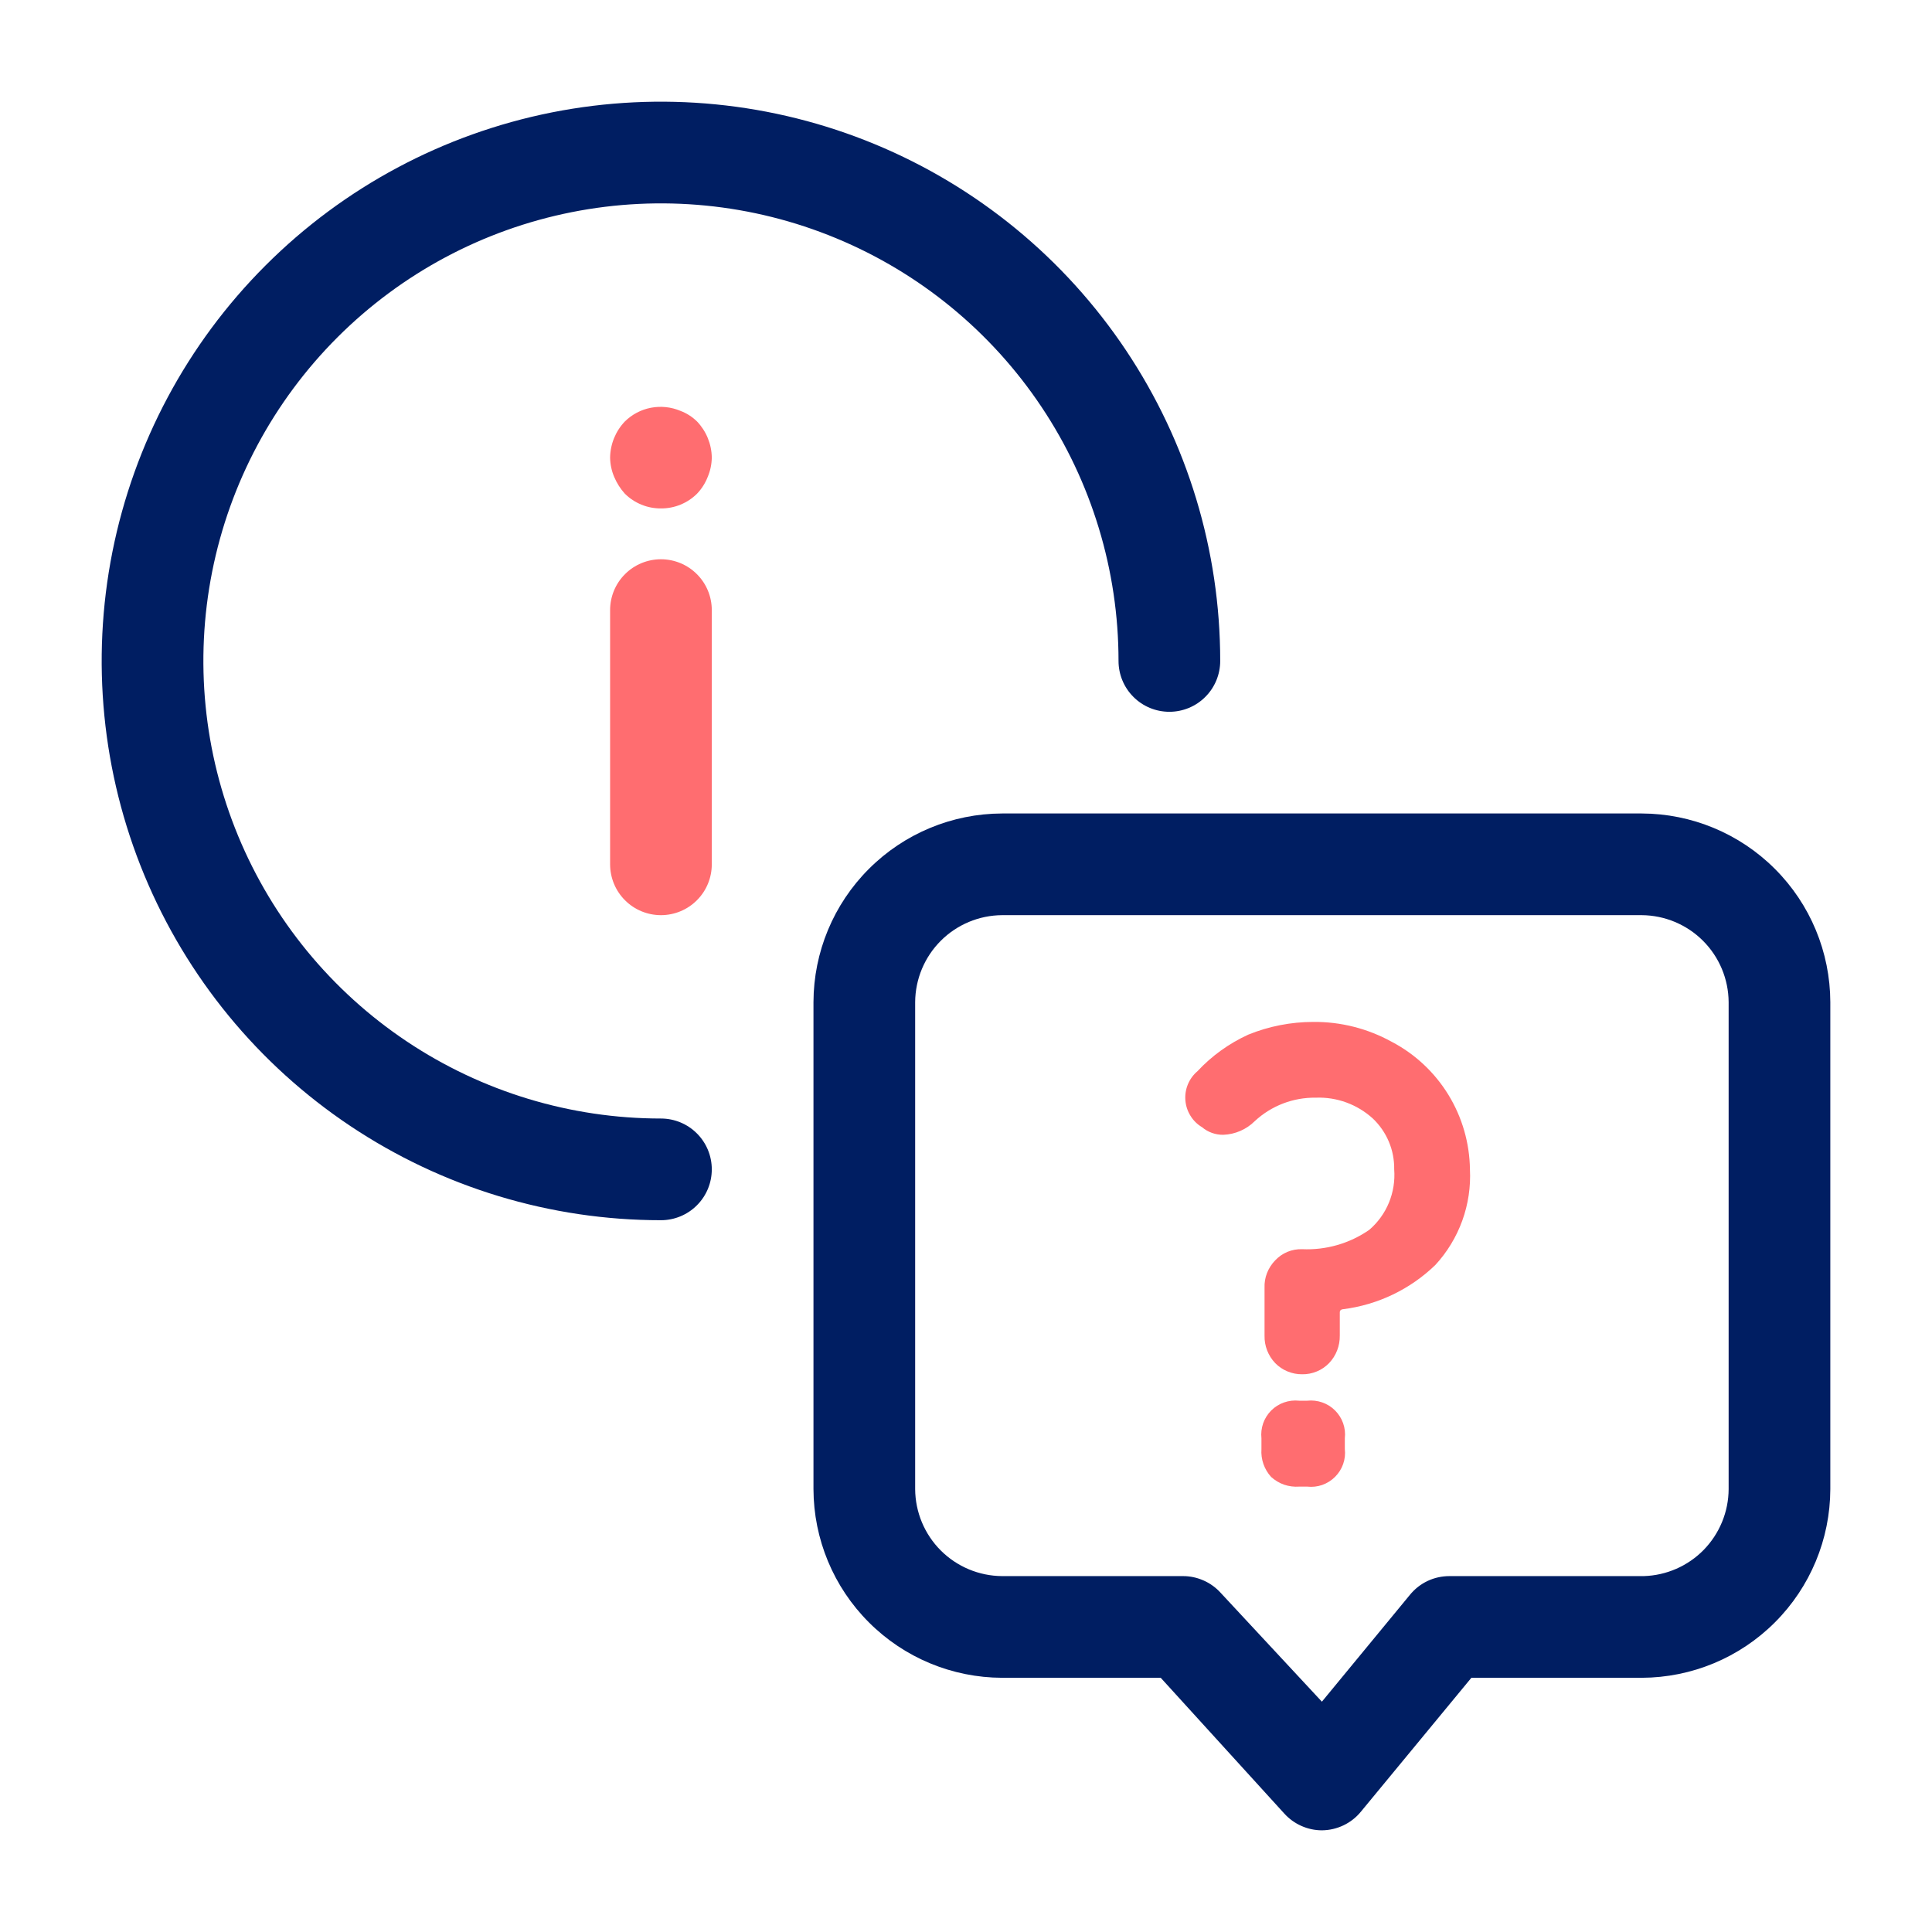 <svg width="38" height="38" viewBox="0 0 38 38" fill="none" xmlns="http://www.w3.org/2000/svg">
<path d="M26 36C25.86 36 25.723 35.97 25.595 35.913C25.468 35.856 25.354 35.774 25.26 35.67L22.83 33H19.71C18.727 32.997 17.785 32.606 17.09 31.91C16.394 31.215 16.003 30.273 16 29.29V19.71C16.003 18.727 16.394 17.785 17.09 17.09C17.785 16.394 18.727 16.003 19.71 16H32.29C33.273 16.003 34.215 16.394 34.91 17.09C35.606 17.785 35.997 18.727 36 19.71V29.29C35.997 30.273 35.606 31.215 34.91 31.91C34.215 32.606 33.273 32.997 32.29 33H28.94L26.77 35.63C26.677 35.745 26.56 35.837 26.427 35.901C26.293 35.965 26.148 35.999 26 36ZM19.71 18C19.257 18.003 18.824 18.184 18.504 18.504C18.184 18.824 18.003 19.257 18 19.71V29.29C18.003 29.743 18.184 30.176 18.504 30.496C18.824 30.816 19.257 30.997 19.71 31H23.27C23.41 31 23.547 31.03 23.675 31.087C23.802 31.143 23.916 31.226 24.01 31.33L26 33.47L27.73 31.37C27.824 31.254 27.943 31.16 28.078 31.096C28.213 31.032 28.361 31 28.51 31H32.33C32.776 30.987 33.199 30.802 33.511 30.483C33.822 30.163 33.998 29.736 34 29.29V19.71C33.997 19.257 33.816 18.824 33.496 18.504C33.176 18.184 32.743 18.003 32.29 18H19.71Z" fill="#001E62"/>
<path d="M25.081 24.79C25.149 24.718 25.231 24.66 25.323 24.622C25.414 24.585 25.512 24.567 25.611 24.57C26.081 24.591 26.545 24.458 26.931 24.19C27.101 24.044 27.234 23.861 27.319 23.654C27.404 23.447 27.439 23.223 27.422 23C27.425 22.814 27.39 22.628 27.317 22.456C27.245 22.284 27.137 22.128 27.002 22C26.697 21.722 26.294 21.574 25.881 21.59C25.437 21.583 25.007 21.748 24.681 22.05C24.516 22.215 24.295 22.311 24.061 22.32C23.908 22.322 23.759 22.269 23.642 22.17C23.549 22.115 23.471 22.038 23.415 21.946C23.358 21.855 23.324 21.751 23.315 21.643C23.306 21.536 23.323 21.428 23.364 21.328C23.405 21.229 23.469 21.14 23.552 21.07C23.834 20.767 24.174 20.523 24.552 20.35C24.958 20.185 25.393 20.1 25.831 20.1C26.37 20.095 26.9 20.23 27.372 20.49C27.831 20.73 28.217 21.091 28.488 21.533C28.759 21.975 28.905 22.482 28.912 23C28.929 23.343 28.878 23.686 28.761 24.009C28.644 24.332 28.464 24.628 28.232 24.88C27.738 25.358 27.103 25.663 26.422 25.75C26.422 25.75 26.352 25.75 26.352 25.81V26.27C26.355 26.471 26.28 26.665 26.142 26.81C26.073 26.881 25.991 26.938 25.899 26.975C25.808 27.013 25.71 27.032 25.611 27.03C25.513 27.031 25.415 27.012 25.324 26.974C25.233 26.937 25.15 26.881 25.081 26.81C24.943 26.665 24.867 26.471 24.872 26.27V25.33C24.868 25.231 24.884 25.131 24.921 25.038C24.957 24.946 25.012 24.861 25.081 24.79ZM25.002 29.05C24.934 28.976 24.883 28.889 24.85 28.795C24.817 28.7 24.804 28.6 24.811 28.5V28.29C24.8 28.19 24.812 28.089 24.845 27.994C24.878 27.9 24.933 27.813 25.004 27.742C25.075 27.671 25.161 27.617 25.256 27.584C25.351 27.551 25.452 27.539 25.552 27.55H25.712C25.811 27.539 25.913 27.551 26.007 27.584C26.102 27.617 26.188 27.671 26.259 27.742C26.33 27.813 26.385 27.9 26.418 27.994C26.451 28.089 26.463 28.19 26.451 28.29V28.5C26.463 28.6 26.451 28.701 26.418 28.796C26.385 28.891 26.33 28.977 26.259 29.048C26.188 29.119 26.102 29.173 26.007 29.207C25.913 29.24 25.811 29.251 25.712 29.24H25.552C25.452 29.247 25.352 29.234 25.257 29.202C25.163 29.169 25.076 29.117 25.002 29.05Z" fill="#FF6D70"/>
<path d="M13 24C10.824 24 8.698 23.355 6.889 22.146C5.08 20.938 3.67 19.22 2.837 17.209C2.005 15.2 1.787 12.988 2.211 10.854C2.636 8.72 3.683 6.76 5.222 5.222C6.76 3.683 8.72 2.636 10.854 2.211C12.988 1.787 15.2 2.005 17.209 2.837C19.22 3.67 20.938 5.08 22.146 6.889C23.355 8.698 24 10.824 24 13C24 13.265 23.895 13.52 23.707 13.707C23.52 13.895 23.265 14 23 14C22.735 14 22.48 13.895 22.293 13.707C22.105 13.52 22 13.265 22 13C22 11.22 21.472 9.48 20.483 8C19.494 6.52 18.089 5.366 16.444 4.685C14.8 4.004 12.99 3.826 11.244 4.173C9.498 4.52 7.895 5.377 6.636 6.636C5.377 7.895 4.52 9.498 4.173 11.244C3.826 12.99 4.004 14.8 4.685 16.444C5.366 18.089 6.52 19.494 8 20.483C9.48 21.472 11.22 22 13 22C13.265 22 13.52 22.105 13.707 22.293C13.895 22.48 14 22.735 14 23C14 23.265 13.895 23.52 13.707 23.707C13.52 23.895 13.265 24 13 24Z" fill="#001E62"/>
<path d="M13 18C12.735 18 12.48 17.895 12.293 17.707C12.105 17.52 12 17.265 12 17V12C12 11.735 12.105 11.48 12.293 11.293C12.48 11.105 12.735 11 13 11C13.265 11 13.52 11.105 13.707 11.293C13.895 11.48 14 11.735 14 12V17C14 17.265 13.895 17.52 13.707 17.707C13.52 17.895 13.265 18 13 18Z" fill="#FF6D70"/>
<path d="M13 10C12.868 10.001 12.738 9.976 12.616 9.926C12.494 9.876 12.383 9.803 12.29 9.71C12.202 9.613 12.131 9.501 12.08 9.38C12.029 9.26 12.002 9.131 12 9C12.004 8.735 12.107 8.482 12.29 8.29C12.431 8.151 12.609 8.057 12.803 8.02C12.997 7.983 13.198 8.004 13.38 8.08C13.504 8.126 13.616 8.198 13.71 8.29C13.893 8.482 13.996 8.735 14 9C13.998 9.131 13.971 9.26 13.92 9.38C13.872 9.503 13.801 9.615 13.71 9.71C13.617 9.803 13.506 9.876 13.384 9.926C13.262 9.976 13.132 10.001 13 10Z" fill="#FF6D70"/>
</svg>
